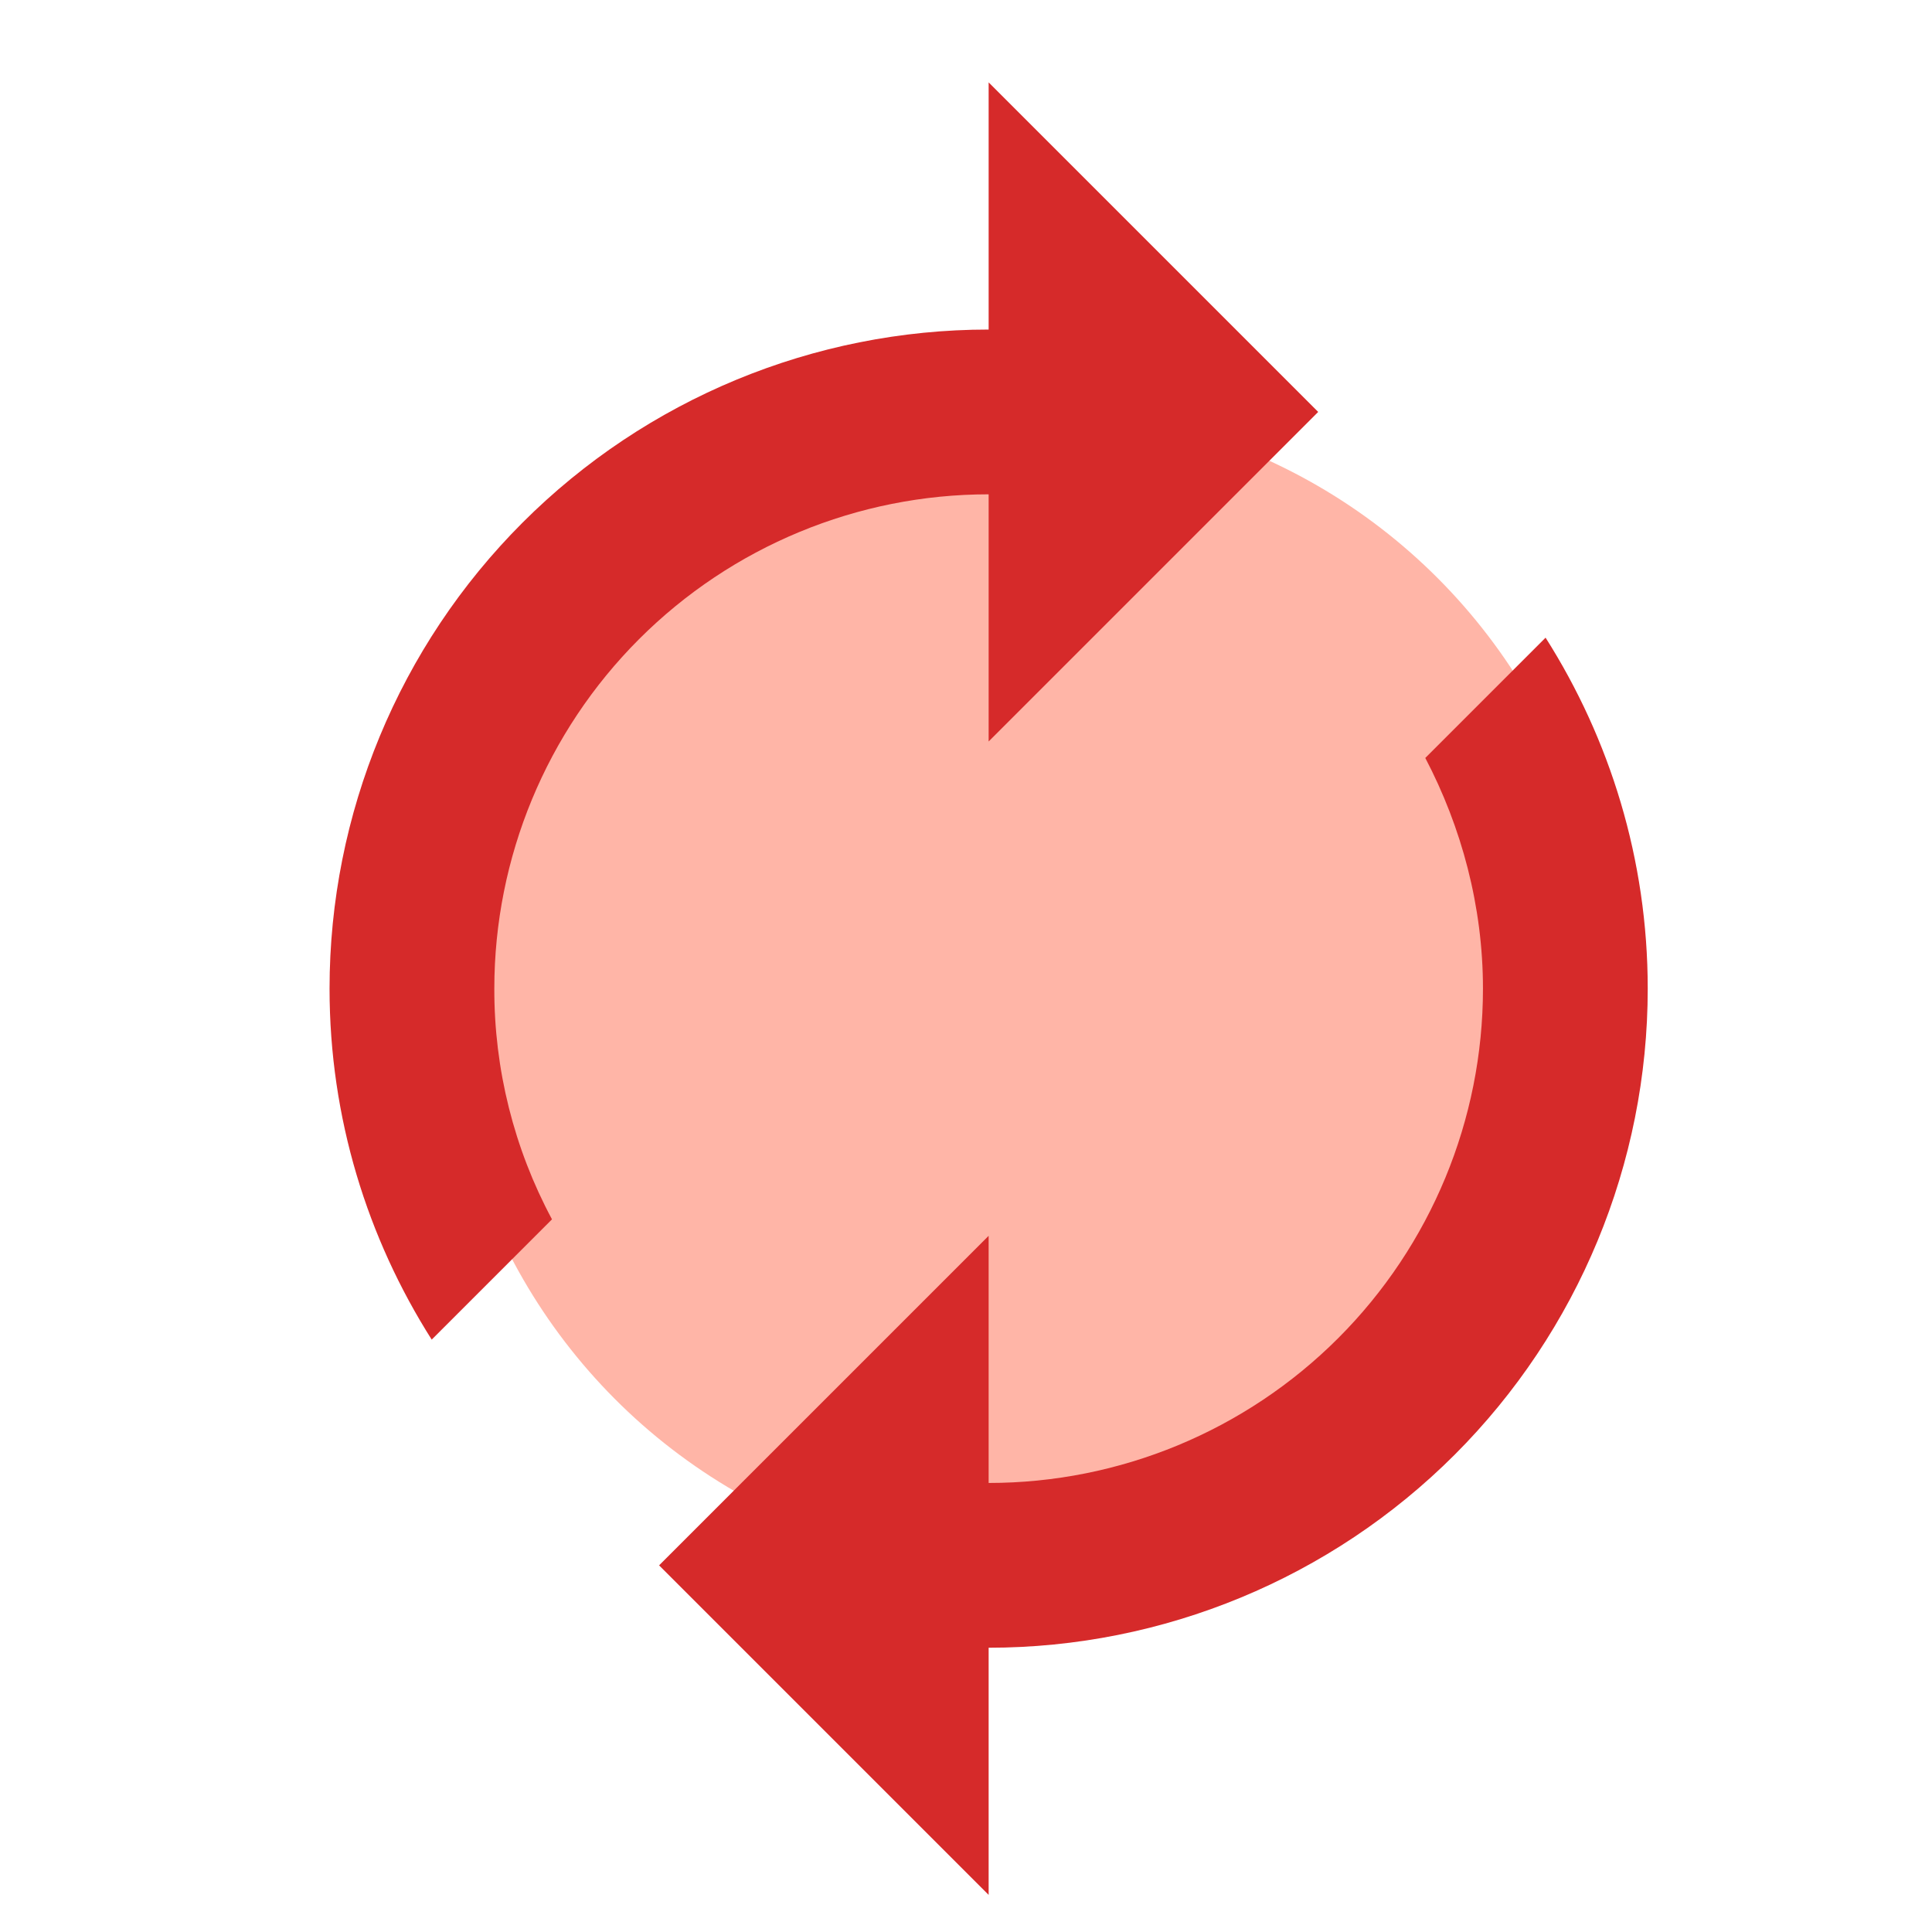 <svg width="256" height="256" viewBox="0 0 256 256" fill="none" xmlns="http://www.w3.org/2000/svg">
<g clip-path="url(#clip0_12_13)">
<circle cx="136" cy="131" r="77" fill="#FFB5A7"/>
<path d="M131 65.5V98.25L174.667 54.583L131 10.917V43.667C107.838 43.667 85.624 52.868 69.246 69.246C52.868 85.624 43.667 107.838 43.667 131C43.667 148.139 48.688 164.077 57.203 177.505L73.142 161.567C68.103 152.168 65.477 141.664 65.5 131C65.5 113.628 72.401 96.968 84.684 84.684C96.968 72.401 113.628 65.5 131 65.5ZM204.797 84.495L188.858 100.433C193.662 109.603 196.5 120.083 196.5 131C196.5 148.372 189.599 165.032 177.316 177.315C165.032 189.599 148.372 196.5 131 196.5V163.75L87.333 207.417L131 251.083V218.333C154.162 218.333 176.376 209.132 192.754 192.754C209.132 176.376 218.333 154.162 218.333 131C218.333 113.861 213.312 97.922 204.797 84.495Z" fill="#D62A2A"/>
</g>
<defs>
<clipPath id="clip0_12_13">
<rect width="256" height="256" fill="white"/>
</clipPath>
</defs>
</svg>
